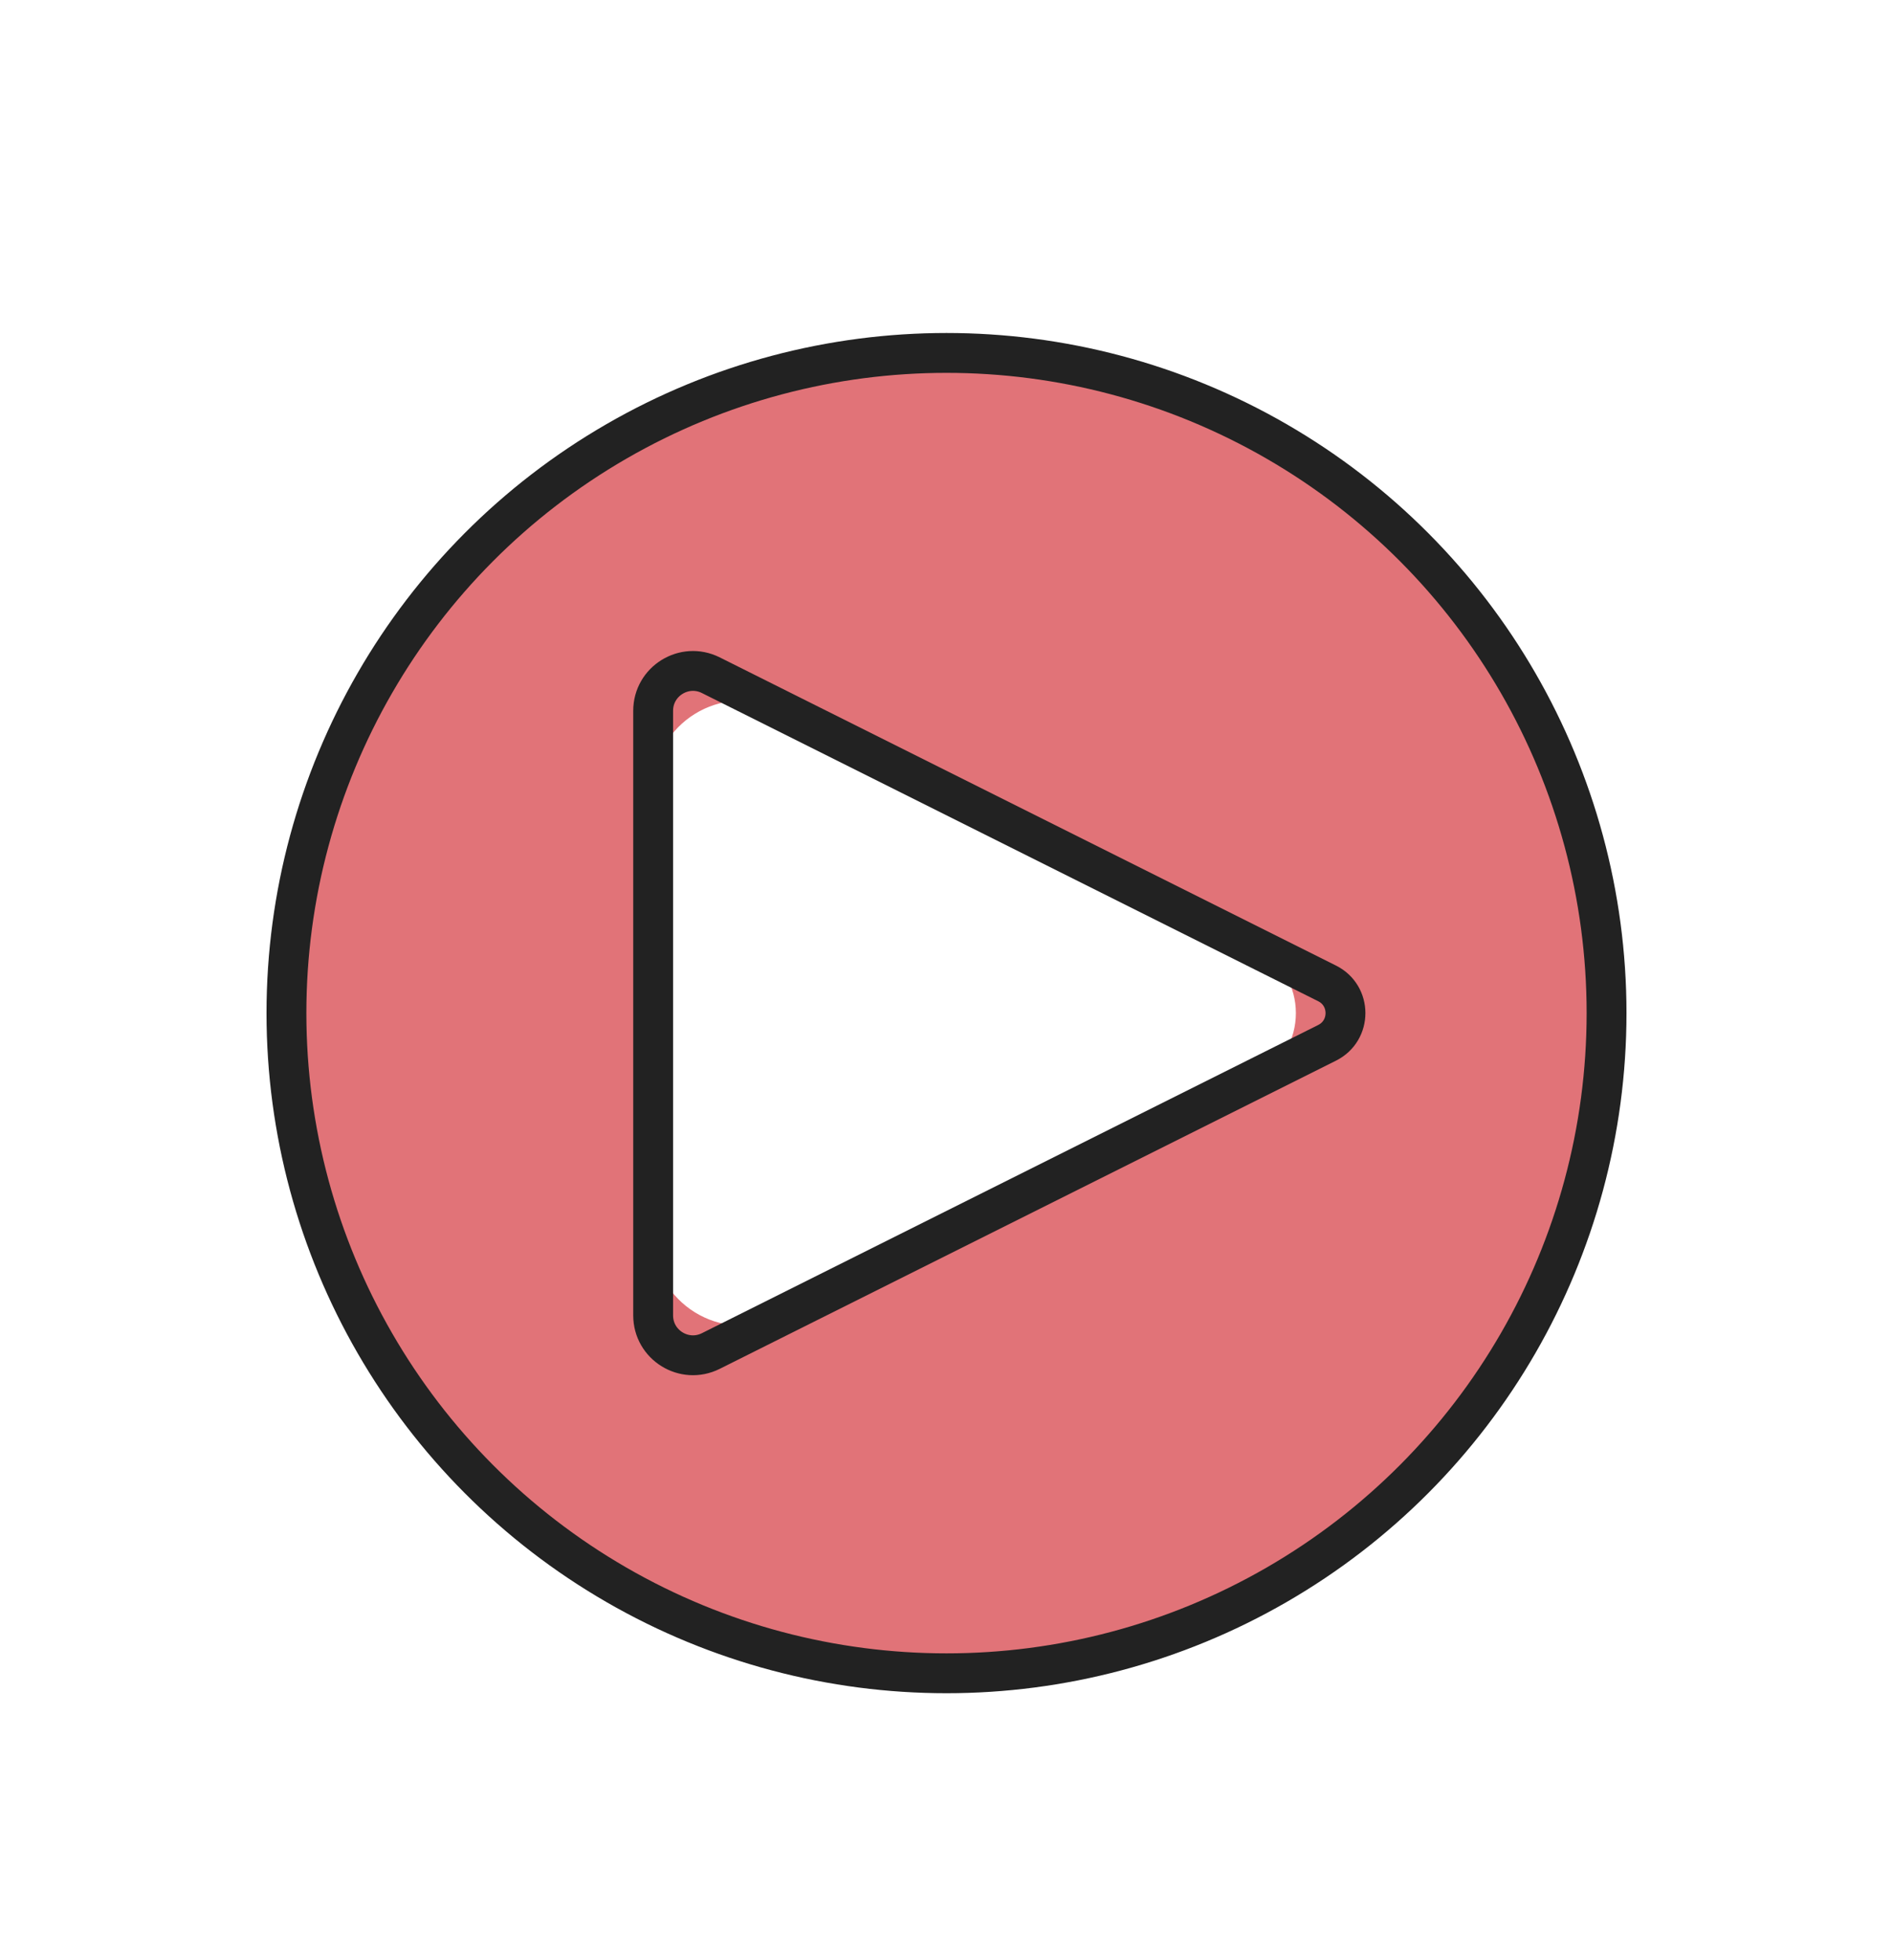 <svg width="57" height="59" viewBox="0 0 57 59" fill="none" xmlns="http://www.w3.org/2000/svg">
<g filter="url(#filter0_d_137_1505)">
<path fill-rule="evenodd" clip-rule="evenodd" d="M28.5 46.375C39.477 46.375 48.375 37.477 48.375 26.5C48.375 15.523 39.477 6.625 28.5 6.625C17.523 6.625 8.625 15.523 8.625 26.5C8.625 37.477 17.523 46.375 28.5 46.375ZM23.502 17.376L37.8 24.525C39.427 25.339 39.427 27.662 37.8 28.476L23.502 35.624C21.74 36.505 19.667 35.224 19.667 33.254V19.746C19.667 17.776 21.74 16.495 23.502 17.376Z" fill="#E17378"/>
<path d="M39.961 25.606L21.403 16.327C20.605 15.928 19.667 16.508 19.667 17.4V35.6C19.667 36.492 20.605 37.072 21.403 36.673L39.961 27.394C40.698 27.026 40.698 25.974 39.961 25.606Z" stroke="#222222" stroke-width="1.2" stroke-linecap="round" stroke-linejoin="round"/>
<circle cx="28.5" cy="26.5" r="19.875" stroke="#222222" stroke-width="1.2"/>
</g>
<defs>
<filter id="filter0_d_137_1505" x="-6" y="-4" width="69" height="69" filterUnits="userSpaceOnUse" color-interpolation-filters="sRGB">
<feFlood flood-opacity="0" result="BackgroundImageFix"/>
<feColorMatrix in="SourceAlpha" type="matrix" values="0 0 0 0 0 0 0 0 0 0 0 0 0 0 0 0 0 0 127 0" result="hardAlpha"/>
<feOffset dy="4"/>
<feGaussianBlur stdDeviation="4"/>
<feComposite in2="hardAlpha" operator="out"/>
<feColorMatrix type="matrix" values="0 0 0 0 0 0 0 0 0 0 0 0 0 0 0 0 0 0 0.25 0"/>
<feBlend mode="normal" in2="BackgroundImageFix" result="effect1_dropShadow_137_1505"/>
<feBlend mode="normal" in="SourceGraphic" in2="effect1_dropShadow_137_1505" result="shape"/>
</filter>
</defs>
</svg>
